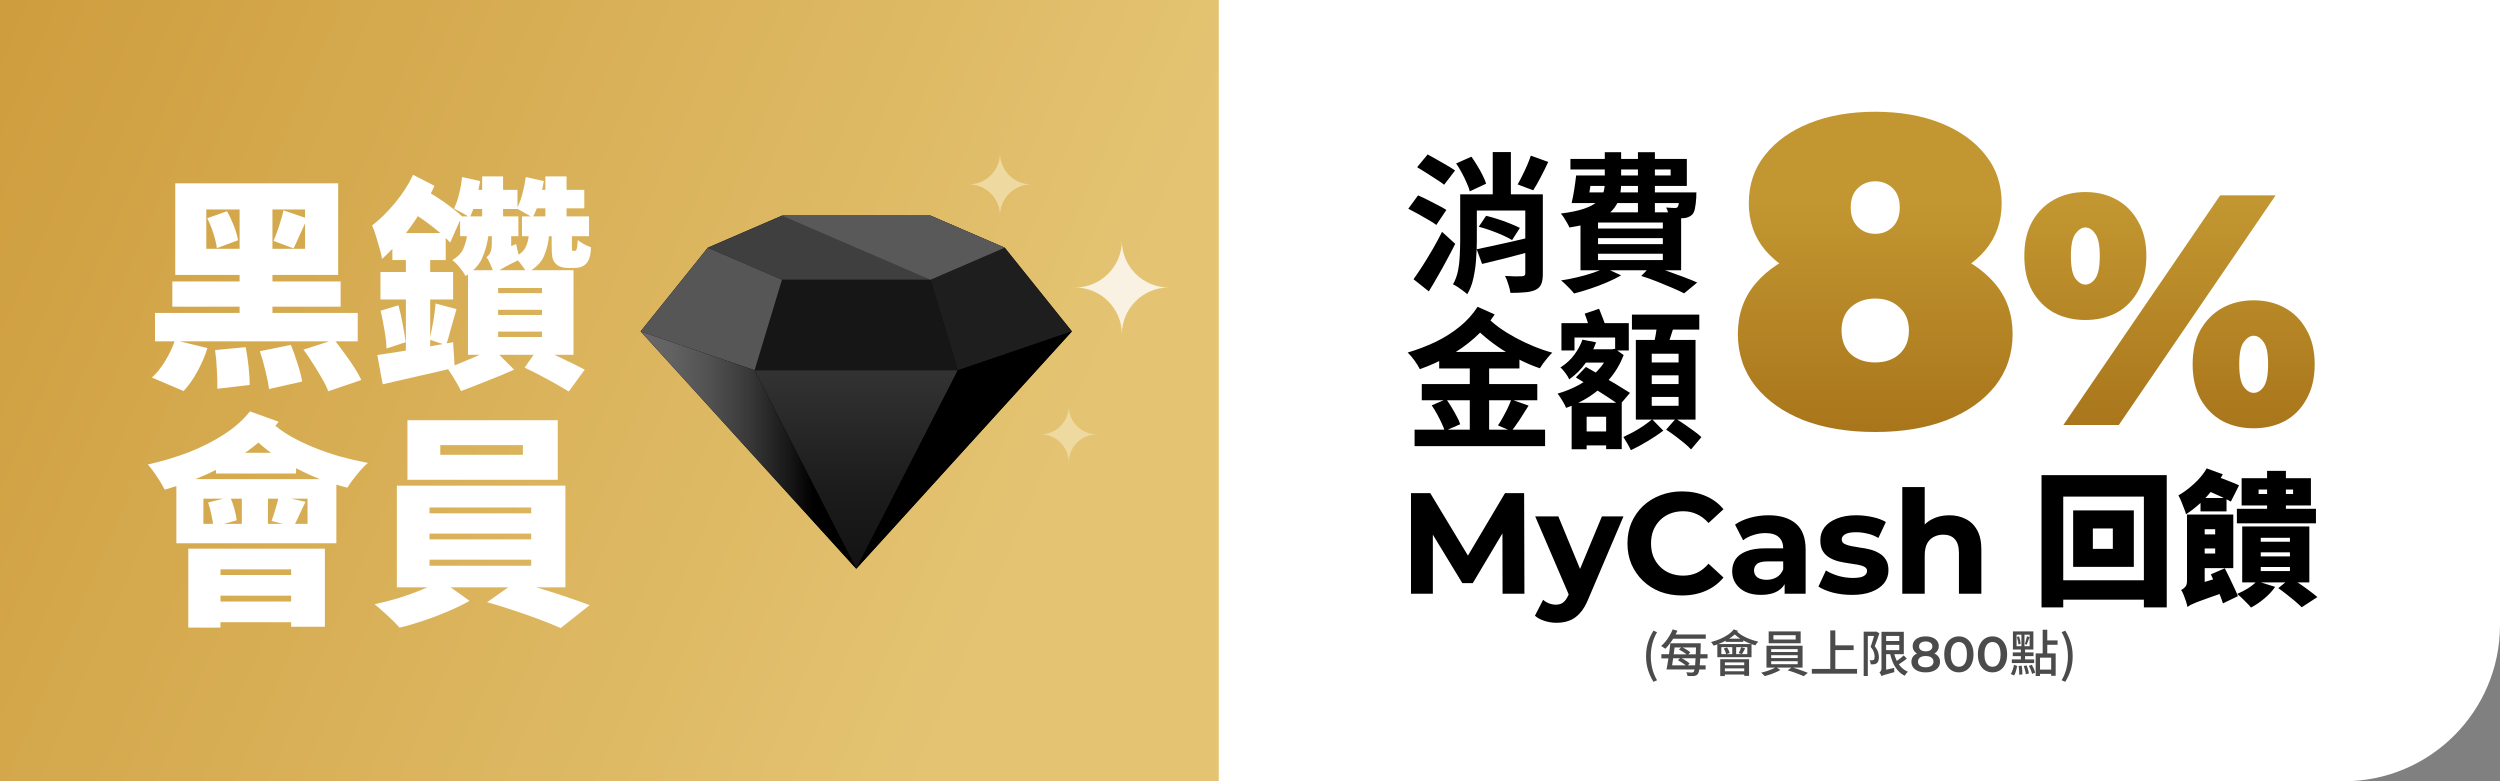 <svg width="800" height="250" viewBox="0 0 800 250" fill="none" xmlns="http://www.w3.org/2000/svg">
<rect x="0" y="0" width="800" height="250" fill="#808080" stroke="none"/>
<path d="M0 50C0 22.386 22.386 0 50 0H800V200C800 227.614 777.614 250 750 250H0V50Z" fill="white"/>
<rect width="390" height="250" fill="url(#paint0_linear_2577_3324)"/>
<path d="M66.016 67.024V79.624H97.624V67.024H66.016ZM56.08 58.672H108.208V87.976H56.08V58.672ZM66.304 69.832L72.64 67.6C73.456 69.04 74.2 70.624 74.872 72.352C75.544 74.08 75.976 75.592 76.168 76.888L69.4 79.408C69.256 78.16 68.896 76.624 68.32 74.8C67.744 72.976 67.072 71.32 66.304 69.832ZM55.144 90.064H109V98.128H55.144V90.064ZM49.6 100.144H114.472V109.216H49.6V100.144ZM76.672 62.128H87.184V104.896H76.672V62.128ZM90.712 67.312L98.344 69.904C97.528 71.68 96.736 73.408 95.968 75.088C95.248 76.768 94.576 78.232 93.952 79.48L87.544 77.104C87.928 76.192 88.312 75.184 88.696 74.08C89.128 72.928 89.512 71.752 89.848 70.552C90.232 69.352 90.52 68.272 90.712 67.312ZM68.824 112.024L78.616 111.088C79 113.008 79.312 115.12 79.552 117.424C79.792 119.728 79.912 121.648 79.912 123.184L69.544 124.408C69.592 122.824 69.544 120.856 69.4 118.504C69.304 116.2 69.112 114.04 68.824 112.024ZM83.152 112.384L93.088 110.368C93.856 112.24 94.576 114.28 95.248 116.488C95.968 118.648 96.448 120.52 96.688 122.104L86.104 124.48C85.912 122.944 85.528 121.024 84.952 118.72C84.424 116.416 83.824 114.304 83.152 112.384ZM97.12 111.88L106.984 108.712C107.992 110.008 109.048 111.424 110.152 112.96C111.304 114.496 112.36 116.008 113.32 117.496C114.28 118.984 115.048 120.352 115.624 121.6L105.04 125.2C104.608 124 103.936 122.632 103.024 121.096C102.16 119.56 101.2 117.976 100.144 116.344C99.136 114.712 98.128 113.224 97.12 111.88ZM56.008 108.856L66.376 111.376C65.608 113.872 64.552 116.344 63.208 118.792C61.864 121.288 60.376 123.4 58.744 125.128L48.592 120.808C50.08 119.512 51.496 117.76 52.84 115.552C54.184 113.344 55.24 111.112 56.008 108.856ZM147.88 56.656L153.64 57.952C153.304 60.016 152.848 62.104 152.272 64.216C151.696 66.328 151.048 68.128 150.328 69.616C149.752 69.184 148.936 68.68 147.88 68.104C146.824 67.528 145.96 67.072 145.288 66.736C145.96 65.344 146.512 63.76 146.944 61.984C147.376 60.208 147.688 58.432 147.88 56.656ZM150.544 60.76H165.592V66.88H148.672L150.544 60.76ZM154.288 56.44H160.984V73H154.288V56.44ZM147.232 69.256H165.88V75.592H147.232V69.256ZM149.536 74.8H156.376C156.04 77.584 155.368 80.128 154.36 82.432C153.4 84.688 151.6 86.656 148.96 88.336C148.576 87.52 147.952 86.608 147.088 85.6C146.272 84.544 145.48 83.752 144.712 83.224C146.488 82.216 147.688 80.968 148.312 79.48C148.936 77.992 149.344 76.432 149.536 74.8ZM168.256 56.656L174.016 57.952C173.68 60.016 173.2 62.128 172.576 64.288C171.952 66.4 171.232 68.176 170.416 69.616C169.84 69.232 169.024 68.752 167.968 68.176C166.96 67.552 166.096 67.072 165.376 66.736C166.144 65.344 166.744 63.76 167.176 61.984C167.656 60.208 168.016 58.432 168.256 56.656ZM170.92 60.76H186.976V66.664H169.192L170.92 60.76ZM174.52 56.44H181.288V72.352H174.52V56.44ZM167.032 69.256H188.488V75.592H167.032V69.256ZM169.264 74.728H175.744C175.552 77.512 174.976 79.96 174.016 82.072C173.056 84.184 171.232 85.936 168.544 87.328C168.208 86.56 167.632 85.672 166.816 84.664C166.048 83.608 165.304 82.792 164.584 82.216C166.408 81.4 167.608 80.368 168.184 79.12C168.808 77.872 169.168 76.408 169.264 74.728ZM159.4 99.136V100.792H173.44V99.136H159.4ZM159.4 106.12V107.848H173.44V106.12H159.4ZM159.4 92.152V93.808H173.44V92.152H159.4ZM149.752 86.464H183.52V113.536H149.752V86.464ZM167.896 117.64L172.36 111.232C174.904 112.336 177.544 113.56 180.28 114.904C183.064 116.2 185.344 117.328 187.12 118.288L182.008 125.272C180.904 124.6 179.56 123.808 177.976 122.896C176.392 122.032 174.712 121.12 172.936 120.16C171.208 119.248 169.528 118.408 167.896 117.64ZM176.536 73.792H183.016V78.616C183.016 78.952 183.016 79.24 183.016 79.48C183.016 79.72 183.016 79.888 183.016 79.984C183.064 80.176 183.208 80.272 183.448 80.272C183.544 80.272 183.592 80.272 183.592 80.272C183.64 80.272 183.712 80.272 183.808 80.272C183.904 80.272 183.976 80.272 184.024 80.272C184.12 80.272 184.192 80.248 184.24 80.2C184.336 80.152 184.456 79.912 184.6 79.48C184.696 79.24 184.744 78.904 184.744 78.472C184.792 77.992 184.84 77.44 184.888 76.816C185.416 77.248 186.064 77.68 186.832 78.112C187.648 78.544 188.416 78.88 189.136 79.12C189.088 79.984 188.992 80.824 188.848 81.64C188.704 82.408 188.512 82.984 188.272 83.368C187.792 84.232 187.192 84.832 186.472 85.168C186.136 85.36 185.728 85.504 185.248 85.6C184.768 85.696 184.312 85.744 183.88 85.744C183.496 85.744 183.088 85.744 182.656 85.744C182.272 85.744 181.912 85.744 181.576 85.744C180.856 85.744 180.136 85.624 179.416 85.384C178.744 85.144 178.192 84.784 177.76 84.304C177.28 83.776 176.944 83.128 176.752 82.36C176.608 81.544 176.536 80.272 176.536 78.544V73.792ZM157.672 111.448L164.512 118.288C161.872 119.488 158.992 120.688 155.872 121.888C152.752 123.136 149.968 124.216 147.52 125.128C147.04 124.072 146.368 122.848 145.504 121.456C144.688 120.064 143.896 118.84 143.128 117.784C144.616 117.256 146.224 116.632 147.952 115.912C149.728 115.192 151.48 114.448 153.208 113.68C154.936 112.864 156.424 112.12 157.672 111.448ZM125.56 74.584H142.624V83.224H125.56V74.584ZM121.744 87.04H145V95.824H121.744V87.04ZM121.816 99.424L127.504 97.696C128.032 99.568 128.488 101.608 128.872 103.816C129.304 106.024 129.616 107.92 129.808 109.504L123.688 111.52C123.64 109.84 123.424 107.896 123.04 105.688C122.656 103.432 122.248 101.344 121.816 99.424ZM120.736 113.608C123.76 113.176 127.456 112.6 131.824 111.88C136.192 111.112 140.584 110.32 145 109.504L145.504 117.64C141.568 118.6 137.56 119.536 133.48 120.448C129.4 121.36 125.728 122.2 122.464 122.968L120.736 113.608ZM139.384 97.12L146.08 98.92C145.456 100.984 144.856 103.072 144.28 105.184C143.752 107.248 143.248 109 142.768 110.44L137.512 108.712C137.752 107.608 137.992 106.384 138.232 105.04C138.52 103.696 138.76 102.328 138.952 100.936C139.144 99.544 139.288 98.272 139.384 97.12ZM129.88 77.968H137.656V116.488L129.88 118.144V77.968ZM132.184 55.936L139.024 59.464C137.728 62.344 136.168 65.248 134.344 68.176C132.568 71.056 130.624 73.768 128.512 76.312C126.448 78.808 124.36 80.992 122.248 82.864C122.152 82.096 121.912 81.04 121.528 79.696C121.144 78.304 120.736 76.912 120.304 75.52C119.872 74.128 119.464 73 119.08 72.136C121.528 70.264 123.952 67.888 126.352 65.008C128.752 62.128 130.696 59.104 132.184 55.936ZM130.6 67.312L133.984 59.752C135.712 60.616 137.44 61.6 139.168 62.704C140.944 63.808 142.576 64.936 144.064 66.088C145.552 67.192 146.8 68.224 147.808 69.184L144.064 77.608C143.056 76.504 141.808 75.328 140.32 74.08C138.832 72.832 137.248 71.608 135.568 70.408C133.888 69.208 132.232 68.176 130.6 67.312ZM158.104 87.76C157.912 86.992 157.576 86.056 157.096 84.952C156.616 83.8 156.136 82.912 155.656 82.288C156.136 82 156.544 81.52 156.88 80.848C157.216 80.176 157.384 79.144 157.384 77.752V73.72L163.576 74.008V82.576C163.576 82.576 163.288 82.744 162.712 83.08C162.184 83.416 161.56 83.848 160.84 84.376C160.12 84.904 159.472 85.48 158.896 86.104C158.368 86.68 158.104 87.232 158.104 87.76ZM158.104 87.76L157.312 82.504L159.184 80.488L165.16 78.112C165.304 78.88 165.496 79.744 165.736 80.704C166.024 81.616 166.288 82.36 166.528 82.936C164.512 83.896 162.928 84.688 161.776 85.312C160.672 85.936 159.856 86.44 159.328 86.824C158.8 87.16 158.392 87.472 158.104 87.76ZM65.08 159.584V167.648H98.416V159.584H65.08ZM56.44 153.32H107.632V173.84H56.44V153.32ZM69.112 144.896H94.744V151.52H69.112V144.896ZM77.392 155.408H85.744V170.672H77.392V155.408ZM66.592 160.808L73.648 159.008C74.176 160.208 74.632 161.504 75.016 162.896C75.4 164.288 75.64 165.488 75.736 166.496L68.248 168.584C68.2 167.528 68.008 166.28 67.672 164.84C67.384 163.352 67.024 162.008 66.592 160.808ZM89.2 158.72L97.768 160.592C97 162.128 96.304 163.592 95.68 164.984C95.056 166.376 94.48 167.552 93.952 168.512L86.896 166.712C87.328 165.56 87.76 164.24 88.192 162.752C88.672 161.216 89.008 159.872 89.2 158.72ZM60.256 175.568H103.96V200.552H93.16V182.192H70.552V200.84H60.256V175.568ZM66.088 183.992H97.552V190.616H66.088V183.992ZM66.088 192.488H97.552V199.112H66.088V192.488ZM79.984 131.648L89.2 134.96C86.512 138.368 83.224 141.464 79.336 144.248C75.496 146.984 71.296 149.408 66.736 151.52C62.176 153.584 57.496 155.312 52.696 156.704C52.36 155.984 51.88 155.12 51.256 154.112C50.632 153.104 49.96 152.096 49.24 151.088C48.52 150.08 47.872 149.264 47.296 148.64C51.808 147.632 56.152 146.336 60.328 144.752C64.504 143.12 68.296 141.2 71.704 138.992C75.112 136.784 77.872 134.336 79.984 131.648ZM87.112 135.392C88.696 136.832 90.592 138.2 92.8 139.496C95.056 140.792 97.528 141.992 100.216 143.096C102.904 144.2 105.736 145.184 108.712 146.048C111.688 146.864 114.688 147.56 117.712 148.136C116.656 149.048 115.48 150.296 114.184 151.88C112.888 153.464 111.88 154.856 111.16 156.056C108.088 155.288 105.04 154.328 102.016 153.176C99.04 151.976 96.184 150.632 93.448 149.144C90.712 147.608 88.144 145.952 85.744 144.176C83.392 142.352 81.28 140.432 79.408 138.416L87.112 135.392ZM140.896 142.448V145.544H167.32V142.448H140.896ZM130.384 134.456H178.48V153.536H130.384V134.456ZM137.44 170.744V172.616H169.984V170.744H137.44ZM137.44 179.096V181.04H169.984V179.096H137.44ZM137.44 162.392V164.264H169.984V162.392H137.44ZM127 155.408H180.928V187.952H127V155.408ZM141.112 185.72L150.256 192.272C148.336 193.376 146.08 194.48 143.488 195.584C140.944 196.688 138.304 197.696 135.568 198.608C132.88 199.52 130.312 200.264 127.864 200.84C126.904 199.736 125.632 198.464 124.048 197.024C122.512 195.584 121.12 194.36 119.872 193.352C122.416 192.824 125.032 192.152 127.72 191.336C130.408 190.472 132.928 189.56 135.28 188.6C137.68 187.592 139.624 186.632 141.112 185.72ZM155.872 192.704L165.16 186.152C167.752 186.776 170.464 187.544 173.296 188.456C176.128 189.32 178.888 190.208 181.576 191.12C184.264 192.032 186.64 192.872 188.704 193.64L179.416 200.984C177.496 200.12 175.192 199.184 172.504 198.176C169.816 197.168 167.008 196.184 164.08 195.224C161.2 194.264 158.464 193.424 155.872 192.704Z" fill="white"/>
<path fill-rule="evenodd" clip-rule="evenodd" d="M205 106.043L226.502 79.257L250.251 69H297.749L321.498 79.257L343 106.043L274 182L205 106.043Z" fill="black"/>
<path fill-rule="evenodd" clip-rule="evenodd" d="M250.252 89.516H297.75L306.518 118.487H241.484L250.252 89.516Z" fill="#161616"/>
<path fill-rule="evenodd" clip-rule="evenodd" d="M250.249 69H297.746L321.495 79.257L297.746 89.515H250.249L226.5 79.257L250.249 69Z" fill="#3F3F3F"/>
<path fill-rule="evenodd" clip-rule="evenodd" d="M241.483 118.487L205 106.043L226.502 79.258L250.251 89.515L241.483 118.487Z" fill="#565656"/>
<path fill-rule="evenodd" clip-rule="evenodd" d="M306.518 118.487L343.001 106.043L321.499 79.258L297.75 89.515L306.518 118.487Z" fill="#1E1E1E"/>
<path fill-rule="evenodd" clip-rule="evenodd" d="M241.484 118.484L274.001 181.998L306.518 118.484H241.484Z" fill="url(#paint1_linear_2577_3324)"/>
<path fill-rule="evenodd" clip-rule="evenodd" d="M241.483 118.49L274 182.004L205 106.047L241.483 118.49Z" fill="url(#paint2_linear_2577_3324)"/>
<path fill-rule="evenodd" clip-rule="evenodd" d="M306.517 118.49L274 182.004L343 106.047L306.517 118.49Z" fill="black"/>
<path fill-rule="evenodd" clip-rule="evenodd" d="M250.25 69L297.748 89.515L321.496 79.257L297.748 69H250.25Z" fill="#595959"/>
<path d="M469.948 62.188H489.676V67.372H469.948V62.188ZM467.26 62.188H472.588V77.068C472.588 78.86 472.508 80.812 472.348 82.924C472.22 85.004 471.932 87.036 471.484 89.02C471.068 90.972 470.412 92.684 469.516 94.156C469.196 93.836 468.748 93.468 468.172 93.052C467.628 92.636 467.068 92.236 466.492 91.852C465.916 91.468 465.404 91.18 464.956 90.988C465.692 89.708 466.22 88.284 466.54 86.716C466.86 85.116 467.052 83.484 467.116 81.82C467.212 80.124 467.26 78.524 467.26 77.02V62.188ZM472.54 79.756C473.948 79.468 475.532 79.132 477.292 78.748C479.084 78.364 480.972 77.948 482.956 77.5C484.972 77.052 486.972 76.588 488.956 76.108L489.532 80.572C486.908 81.276 484.252 81.98 481.564 82.684C478.908 83.356 476.476 83.948 474.268 84.46L472.54 79.756ZM473.212 72.556L475.564 69.052C476.78 69.34 478.06 69.708 479.404 70.156C480.748 70.572 482.028 71.036 483.244 71.548C484.492 72.028 485.532 72.492 486.364 72.94L483.868 76.828C483.1 76.348 482.108 75.836 480.892 75.292C479.676 74.748 478.396 74.236 477.052 73.756C475.708 73.276 474.428 72.876 473.212 72.556ZM489.868 49.804L495.436 51.82C494.668 53.484 493.852 55.132 492.988 56.764C492.156 58.364 491.372 59.74 490.636 60.892L485.644 59.02C486.124 58.188 486.62 57.244 487.132 56.188C487.676 55.132 488.188 54.044 488.668 52.924C489.148 51.804 489.548 50.764 489.868 49.804ZM465.964 52.3L470.86 50.14C471.5 51.036 472.124 51.996 472.732 53.02C473.372 54.044 473.932 55.052 474.412 56.044C474.924 57.036 475.308 57.948 475.564 58.78L470.332 61.228C470.14 60.428 469.804 59.516 469.324 58.492C468.876 57.436 468.364 56.38 467.788 55.324C467.212 54.236 466.604 53.228 465.964 52.3ZM488.092 62.188H493.708V87.628C493.708 88.972 493.548 90.044 493.228 90.844C492.908 91.676 492.284 92.316 491.356 92.764C490.46 93.18 489.356 93.436 488.044 93.532C486.732 93.66 485.164 93.724 483.34 93.724C483.244 92.956 483.02 92.044 482.668 90.988C482.348 89.932 481.996 89.036 481.612 88.3C482.732 88.364 483.836 88.412 484.924 88.444C486.012 88.444 486.732 88.428 487.084 88.396C487.756 88.364 488.092 88.076 488.092 87.532V62.188ZM477.676 48.652H483.484V65.692H477.676V48.652ZM453.484 53.5L456.844 49.42C457.772 49.9 458.78 50.46 459.868 51.1C460.956 51.708 462.012 52.316 463.036 52.924C464.092 53.532 464.956 54.076 465.628 54.556L462.124 59.116C461.484 58.604 460.652 58.028 459.628 57.388C458.636 56.716 457.596 56.044 456.508 55.372C455.42 54.668 454.412 54.044 453.484 53.5ZM450.652 66.796L453.772 62.524C454.7 62.908 455.724 63.388 456.844 63.964C457.996 64.54 459.116 65.116 460.204 65.692C461.292 66.236 462.172 66.732 462.844 67.18L459.628 71.98C458.988 71.5 458.14 70.956 457.084 70.348C456.06 69.74 454.972 69.116 453.82 68.476C452.668 67.836 451.612 67.276 450.652 66.796ZM452.332 89.356C453.196 88.14 454.156 86.716 455.212 85.084C456.268 83.42 457.34 81.66 458.428 79.804C459.516 77.916 460.524 76.044 461.452 74.188L465.676 78.028C464.844 79.692 463.948 81.404 462.988 83.164C462.06 84.924 461.1 86.652 460.108 88.348C459.148 90.044 458.188 91.676 457.228 93.244L452.332 89.356ZM505.996 56.14H534.604V54.22H502.54V50.86H539.788V59.5H505.996V56.14ZM504.364 56.14H509.404C509.212 57.644 508.988 59.196 508.732 60.796C508.476 62.396 508.22 63.788 507.964 64.972H502.924C503.212 63.756 503.484 62.348 503.74 60.748C503.996 59.116 504.204 57.58 504.364 56.14ZM505.084 61.564H539.356V64.972H504.076L505.084 61.564ZM537.484 61.564H542.86C542.86 61.564 542.844 61.756 542.812 62.14C542.812 62.492 542.812 62.812 542.812 63.1C542.716 64.604 542.572 65.804 542.38 66.7C542.22 67.564 541.932 68.22 541.516 68.668C541.164 69.02 540.732 69.292 540.22 69.484C539.74 69.676 539.244 69.788 538.732 69.82C538.252 69.852 537.596 69.868 536.764 69.868C535.964 69.868 535.1 69.852 534.172 69.82C534.14 69.308 534.028 68.732 533.836 68.092C533.644 67.42 533.42 66.86 533.164 66.412C533.772 66.444 534.3 66.476 534.748 66.508C535.228 66.54 535.596 66.556 535.852 66.556C536.076 66.556 536.268 66.54 536.428 66.508C536.588 66.476 536.732 66.38 536.86 66.22C537.02 65.996 537.148 65.58 537.244 64.972C537.34 64.364 537.42 63.42 537.484 62.14V61.564ZM513.532 48.7H518.764V58.636C518.764 60.332 518.556 61.932 518.14 63.436C517.724 64.908 516.94 66.252 515.788 67.468C514.636 68.684 512.972 69.74 510.796 70.636C508.62 71.532 505.756 72.252 502.204 72.796C502.044 72.38 501.804 71.9 501.484 71.356C501.164 70.78 500.828 70.22 500.476 69.676C500.124 69.132 499.788 68.684 499.468 68.332C502.54 67.948 505.004 67.436 506.86 66.796C508.716 66.156 510.124 65.42 511.084 64.588C512.044 63.756 512.684 62.844 513.004 61.852C513.356 60.828 513.532 59.724 513.532 58.54V48.7ZM524.14 48.7H529.564V68.092H524.14V48.7ZM511.372 76.204V78.124H532.108V76.204H511.372ZM511.372 81.196V83.212H532.108V81.196H511.372ZM511.372 71.212V73.132H532.108V71.212H511.372ZM505.756 67.948H537.964V86.476H505.756V67.948ZM525.196 88.3L528.412 85.036C530.172 85.58 531.948 86.172 533.74 86.812C535.564 87.452 537.276 88.076 538.876 88.684C540.508 89.292 541.916 89.868 543.1 90.412L538.924 93.868C537.868 93.324 536.588 92.732 535.084 92.092C533.612 91.452 532.028 90.796 530.332 90.124C528.636 89.452 526.924 88.844 525.196 88.3ZM513.628 85.756L518.764 88.108C517.452 88.876 515.932 89.628 514.204 90.364C512.476 91.1 510.7 91.772 508.876 92.38C507.084 92.988 505.356 93.5 503.692 93.916C503.404 93.532 503.004 93.068 502.492 92.524C501.98 92.012 501.468 91.5 500.956 90.988C500.444 90.476 499.964 90.06 499.516 89.74C501.244 89.484 502.972 89.148 504.7 88.732C506.46 88.316 508.108 87.852 509.644 87.34C511.18 86.828 512.508 86.3 513.628 85.756ZM460.54 112.62H486.22V117.9H460.54V112.62ZM454.972 122.892H491.932V128.076H454.972V122.892ZM452.668 137.484H494.428V142.764H452.668V137.484ZM470.332 115.116H476.524V139.98H470.332V115.116ZM458.14 129.708L462.796 127.74C463.404 128.572 463.996 129.468 464.572 130.428C465.148 131.388 465.676 132.332 466.156 133.26C466.668 134.156 467.036 134.988 467.26 135.756L462.316 137.916C462.092 137.18 461.756 136.332 461.308 135.372C460.86 134.412 460.364 133.436 459.82 132.444C459.276 131.452 458.716 130.54 458.14 129.708ZM483.628 127.836L489.148 129.804C488.22 131.308 487.276 132.796 486.316 134.268C485.356 135.708 484.476 136.94 483.676 137.964L479.356 136.14C479.868 135.372 480.38 134.524 480.892 133.596C481.436 132.636 481.948 131.66 482.428 130.668C482.908 129.644 483.308 128.7 483.628 127.836ZM475.612 101.244C476.732 102.428 478.076 103.596 479.644 104.748C481.244 105.9 482.988 106.988 484.876 108.012C486.764 109.036 488.716 109.964 490.732 110.796C492.748 111.628 494.748 112.316 496.732 112.86C496.316 113.244 495.852 113.74 495.34 114.348C494.828 114.956 494.332 115.58 493.852 116.22C493.404 116.828 493.036 117.372 492.748 117.852C490.764 117.18 488.764 116.348 486.748 115.356C484.732 114.332 482.748 113.196 480.796 111.948C478.876 110.7 477.068 109.372 475.372 107.964C473.676 106.556 472.172 105.1 470.86 103.596L475.612 101.244ZM472.828 98.172L478.3 100.62C476.476 103.436 474.316 105.948 471.82 108.156C469.324 110.364 466.588 112.3 463.612 113.964C460.668 115.596 457.58 116.988 454.348 118.14C453.932 117.308 453.372 116.396 452.668 115.404C451.964 114.412 451.228 113.548 450.46 112.812C453.5 111.916 456.444 110.796 459.292 109.452C462.14 108.076 464.732 106.444 467.068 104.556C469.404 102.668 471.324 100.54 472.828 98.172ZM499.66 103.404H521.212V112.14H516.844V108.012H503.836V112.14H499.66V103.404ZM502.924 128.892H518.956V143.724H513.964V133.356H507.724V143.772H502.924V128.892ZM504.508 138.06H517.372V142.524H504.508V138.06ZM506.38 108.684L510.748 109.548C509.916 111.852 508.828 114.012 507.484 116.028C506.14 118.012 504.364 119.804 502.156 121.404C501.9 120.796 501.484 120.108 500.908 119.34C500.332 118.54 499.804 117.964 499.324 117.612C501.212 116.396 502.716 115.004 503.836 113.436C504.988 111.868 505.836 110.284 506.38 108.684ZM507.964 111.756H516.22V116.028H506.188L507.964 111.756ZM515.02 111.756H515.98L516.748 111.612L519.58 113.628C518.428 116.572 516.892 119.148 514.972 121.356C513.084 123.532 510.956 125.388 508.588 126.924C506.22 128.428 503.74 129.628 501.148 130.524C500.988 130.108 500.748 129.612 500.428 129.036C500.108 128.428 499.756 127.852 499.372 127.308C499.02 126.732 498.7 126.284 498.412 125.964C500.876 125.26 503.212 124.3 505.42 123.084C507.628 121.836 509.564 120.348 511.228 118.62C512.924 116.86 514.188 114.86 515.02 112.62V111.756ZM507.1 100.38L511.708 98.796C512.092 99.756 512.508 100.812 512.956 101.964C513.404 103.084 513.74 104.06 513.964 104.892L509.116 106.716C508.924 105.884 508.636 104.876 508.252 103.692C507.868 102.476 507.484 101.372 507.1 100.38ZM522.22 100.668H543.772V105.468H522.22V100.668ZM528.556 120.108V122.892H537.148V120.108H528.556ZM528.556 127.02V129.852H537.148V127.02H528.556ZM528.556 113.196V115.98H537.148V113.196H528.556ZM523.468 108.78H542.572V134.268H523.468V108.78ZM530.332 103.308L535.756 104.124C535.34 105.5 534.908 106.844 534.46 108.156C534.044 109.436 533.676 110.54 533.356 111.468L529.18 110.508C529.404 109.452 529.628 108.268 529.852 106.956C530.076 105.612 530.236 104.396 530.332 103.308ZM528.7 134.172L532.252 137.82C530.78 138.94 529.1 140.06 527.212 141.18C525.324 142.332 523.548 143.292 521.884 144.06C521.596 143.452 521.212 142.732 520.732 141.9C520.284 141.1 519.868 140.412 519.484 139.836C520.508 139.356 521.596 138.812 522.748 138.204C523.9 137.564 524.988 136.892 526.012 136.188C527.068 135.452 527.964 134.78 528.7 134.172ZM533.164 137.484L536.236 133.98C537.1 134.492 538.044 135.1 539.068 135.804C540.092 136.508 541.084 137.212 542.044 137.916C543.036 138.62 543.836 139.276 544.444 139.884L541.132 143.82C540.588 143.212 539.852 142.524 538.924 141.756C538.028 141.02 537.068 140.268 536.044 139.5C535.02 138.732 534.06 138.06 533.164 137.484ZM504.268 120.78L507.484 117.42C508.572 118.028 509.756 118.7 511.036 119.436C512.316 120.14 513.596 120.876 514.876 121.644C516.188 122.38 517.42 123.116 518.572 123.852C519.756 124.556 520.764 125.18 521.596 125.724L518.236 129.66C517.212 128.892 515.884 127.98 514.252 126.924C512.652 125.868 510.956 124.812 509.164 123.756C507.404 122.668 505.772 121.676 504.268 120.78Z" fill="black"/>
<path d="M600.077 138.24C591.397 138.24 583.743 136.98 577.117 134.46C570.583 131.847 565.45 128.207 561.717 123.54C557.983 118.78 556.117 113.227 556.117 106.88C556.117 100.533 558.03 95.12 561.857 90.64C565.683 86.16 570.91 82.753 577.537 80.42C584.163 78.087 591.677 76.92 600.077 76.92C608.477 76.92 615.99 78.087 622.617 80.42C629.243 82.753 634.47 86.16 638.297 90.64C642.123 95.12 644.037 100.533 644.037 106.88C644.037 113.227 642.17 118.78 638.437 123.54C634.703 128.207 629.523 131.847 622.897 134.46C616.363 136.98 608.757 138.24 600.077 138.24ZM600.077 115.98C603.25 115.98 605.817 115.093 607.777 113.32C609.83 111.453 610.857 108.933 610.857 105.76C610.857 102.587 609.83 100.113 607.777 98.34C605.817 96.473 603.25 95.54 600.077 95.54C596.903 95.54 594.29 96.473 592.237 98.34C590.277 100.113 589.297 102.587 589.297 105.76C589.297 108.933 590.277 111.453 592.237 113.32C594.29 115.093 596.903 115.98 600.077 115.98ZM600.077 92.88C592.423 92.88 585.517 91.807 579.357 89.66C573.29 87.42 568.483 84.247 564.937 80.14C561.39 75.94 559.617 70.9 559.617 65.02C559.617 59.047 561.343 53.913 564.797 49.62C568.25 45.233 573.01 41.827 579.077 39.4C585.143 36.973 592.143 35.76 600.077 35.76C608.01 35.76 615.01 36.973 621.077 39.4C627.143 41.827 631.903 45.233 635.357 49.62C638.81 53.913 640.537 59.047 640.537 65.02C640.537 70.9 638.763 75.94 635.217 80.14C631.67 84.247 626.863 87.42 620.797 89.66C614.73 91.807 607.823 92.88 600.077 92.88ZM600.077 74.82C602.317 74.82 604.183 74.073 605.677 72.58C607.17 71.087 607.917 69.033 607.917 66.42C607.917 63.713 607.17 61.66 605.677 60.26C604.183 58.767 602.317 58.02 600.077 58.02C597.837 58.02 595.97 58.767 594.477 60.26C592.983 61.66 592.237 63.713 592.237 66.42C592.237 69.033 592.983 71.087 594.477 72.58C595.97 74.073 597.837 74.82 600.077 74.82ZM660.274 136L710.464 62.5H728.209L678.019 136H660.274ZM667.309 102.4C663.599 102.4 660.274 101.63 657.334 100.09C654.394 98.48 652.049 96.135 650.299 93.055C648.619 89.975 647.779 86.265 647.779 81.925C647.779 77.585 648.619 73.91 650.299 70.9C652.049 67.82 654.394 65.475 657.334 63.865C660.274 62.255 663.599 61.45 667.309 61.45C671.019 61.45 674.344 62.255 677.284 63.865C680.224 65.475 682.534 67.82 684.214 70.9C685.964 73.91 686.839 77.585 686.839 81.925C686.839 86.265 685.964 89.975 684.214 93.055C682.534 96.135 680.224 98.48 677.284 100.09C674.344 101.63 671.019 102.4 667.309 102.4ZM667.309 91.06C668.499 91.06 669.549 90.43 670.459 89.17C671.439 87.84 671.929 85.425 671.929 81.925C671.929 78.425 671.439 76.045 670.459 74.785C669.549 73.455 668.499 72.79 667.309 72.79C666.189 72.79 665.139 73.455 664.159 74.785C663.179 76.045 662.689 78.425 662.689 81.925C662.689 85.425 663.179 87.84 664.159 89.17C665.139 90.43 666.189 91.06 667.309 91.06ZM721.174 137.05C717.464 137.05 714.139 136.28 711.199 134.74C708.259 133.13 705.914 130.785 704.164 127.705C702.484 124.625 701.644 120.915 701.644 116.575C701.644 112.235 702.484 108.56 704.164 105.55C705.914 102.47 708.259 100.125 711.199 98.515C714.139 96.905 717.464 96.1 721.174 96.1C724.884 96.1 728.209 96.905 731.149 98.515C734.089 100.125 736.399 102.47 738.079 105.55C739.829 108.56 740.704 112.235 740.704 116.575C740.704 120.915 739.829 124.625 738.079 127.705C736.399 130.785 734.089 133.13 731.149 134.74C728.209 136.28 724.884 137.05 721.174 137.05ZM721.174 125.71C722.364 125.71 723.414 125.08 724.324 123.82C725.304 122.49 725.794 120.075 725.794 116.575C725.794 113.075 725.304 110.695 724.324 109.435C723.414 108.105 722.364 107.44 721.174 107.44C720.054 107.44 719.004 108.105 718.024 109.435C717.044 110.695 716.554 113.075 716.554 116.575C716.554 120.075 717.044 122.49 718.024 123.82C719.004 125.08 720.054 125.71 721.174 125.71Z" fill="url(#paint3_linear_2577_3324)"/>
<path d="M451.518 190V157.8H457.682L471.39 180.524H468.124L481.602 157.8H487.72L487.812 190H480.82L480.774 168.518H482.062L471.298 186.596H467.94L456.946 168.518H458.51V190H451.518ZM498.074 199.292C496.786 199.292 495.513 199.093 494.256 198.694C492.999 198.295 491.971 197.743 491.174 197.038L493.796 191.932C494.348 192.423 494.977 192.806 495.682 193.082C496.418 193.358 497.139 193.496 497.844 193.496C498.856 193.496 499.653 193.251 500.236 192.76C500.849 192.3 501.401 191.518 501.892 190.414L503.18 187.378L503.732 186.596L512.61 165.252H519.51L508.332 191.518C507.535 193.511 506.615 195.075 505.572 196.21C504.56 197.345 503.425 198.142 502.168 198.602C500.941 199.062 499.577 199.292 498.074 199.292ZM502.306 190.966L491.266 165.252H498.672L507.228 185.952L502.306 190.966ZM538.219 190.552C535.735 190.552 533.42 190.153 531.273 189.356C529.157 188.528 527.317 187.363 525.753 185.86C524.189 184.357 522.963 182.594 522.073 180.57C521.215 178.546 520.785 176.323 520.785 173.9C520.785 171.477 521.215 169.254 522.073 167.23C522.963 165.206 524.189 163.443 525.753 161.94C527.348 160.437 529.203 159.287 531.319 158.49C533.435 157.662 535.751 157.248 538.265 157.248C541.056 157.248 543.571 157.739 545.809 158.72C548.079 159.671 549.98 161.081 551.513 162.952L546.729 167.368C545.625 166.111 544.399 165.175 543.049 164.562C541.7 163.918 540.228 163.596 538.633 163.596C537.131 163.596 535.751 163.841 534.493 164.332C533.236 164.823 532.147 165.528 531.227 166.448C530.307 167.368 529.587 168.457 529.065 169.714C528.575 170.971 528.329 172.367 528.329 173.9C528.329 175.433 528.575 176.829 529.065 178.086C529.587 179.343 530.307 180.432 531.227 181.352C532.147 182.272 533.236 182.977 534.493 183.468C535.751 183.959 537.131 184.204 538.633 184.204C540.228 184.204 541.7 183.897 543.049 183.284C544.399 182.64 545.625 181.674 546.729 180.386L551.513 184.802C549.98 186.673 548.079 188.099 545.809 189.08C543.571 190.061 541.041 190.552 538.219 190.552ZM571.085 190V185.17L570.625 184.112V175.464C570.625 173.931 570.15 172.735 569.199 171.876C568.279 171.017 566.853 170.588 564.921 170.588C563.602 170.588 562.299 170.803 561.011 171.232C559.754 171.631 558.68 172.183 557.791 172.888L555.215 167.874C556.564 166.923 558.19 166.187 560.091 165.666C561.992 165.145 563.924 164.884 565.887 164.884C569.659 164.884 572.588 165.773 574.673 167.552C576.758 169.331 577.801 172.106 577.801 175.878V190H571.085ZM563.541 190.368C561.609 190.368 559.953 190.046 558.573 189.402C557.193 188.727 556.135 187.823 555.399 186.688C554.663 185.553 554.295 184.281 554.295 182.87C554.295 181.398 554.648 180.11 555.353 179.006C556.089 177.902 557.239 177.043 558.803 176.43C560.367 175.786 562.406 175.464 564.921 175.464H571.499V179.65H565.703C564.016 179.65 562.851 179.926 562.207 180.478C561.594 181.03 561.287 181.72 561.287 182.548C561.287 183.468 561.64 184.204 562.345 184.756C563.081 185.277 564.078 185.538 565.335 185.538C566.531 185.538 567.604 185.262 568.555 184.71C569.506 184.127 570.196 183.284 570.625 182.18L571.729 185.492C571.208 187.087 570.257 188.298 568.877 189.126C567.497 189.954 565.718 190.368 563.541 190.368ZM592.621 190.368C590.505 190.368 588.466 190.123 586.503 189.632C584.571 189.111 583.038 188.467 581.903 187.7L584.295 182.548C585.43 183.253 586.764 183.836 588.297 184.296C589.861 184.725 591.395 184.94 592.897 184.94C594.553 184.94 595.719 184.741 596.393 184.342C597.099 183.943 597.451 183.391 597.451 182.686C597.451 182.103 597.175 181.674 596.623 181.398C596.102 181.091 595.397 180.861 594.507 180.708C593.618 180.555 592.637 180.401 591.563 180.248C590.521 180.095 589.463 179.895 588.389 179.65C587.316 179.374 586.335 178.975 585.445 178.454C584.556 177.933 583.835 177.227 583.283 176.338C582.762 175.449 582.501 174.299 582.501 172.888C582.501 171.324 582.946 169.944 583.835 168.748C584.755 167.552 586.074 166.617 587.791 165.942C589.509 165.237 591.563 164.884 593.955 164.884C595.642 164.884 597.359 165.068 599.107 165.436C600.855 165.804 602.312 166.341 603.477 167.046L601.085 172.152C599.889 171.447 598.678 170.971 597.451 170.726C596.255 170.45 595.09 170.312 593.955 170.312C592.361 170.312 591.195 170.527 590.459 170.956C589.723 171.385 589.355 171.937 589.355 172.612C589.355 173.225 589.616 173.685 590.137 173.992C590.689 174.299 591.41 174.544 592.299 174.728C593.189 174.912 594.155 175.081 595.197 175.234C596.271 175.357 597.344 175.556 598.417 175.832C599.491 176.108 600.457 176.507 601.315 177.028C602.205 177.519 602.925 178.209 603.477 179.098C604.029 179.957 604.305 181.091 604.305 182.502C604.305 184.035 603.845 185.4 602.925 186.596C602.005 187.761 600.671 188.681 598.923 189.356C597.206 190.031 595.105 190.368 592.621 190.368ZM623.775 164.884C625.738 164.884 627.486 165.283 629.019 166.08C630.583 166.847 631.81 168.043 632.699 169.668C633.588 171.263 634.033 173.317 634.033 175.832V190H626.857V176.936C626.857 174.943 626.412 173.471 625.523 172.52C624.664 171.569 623.438 171.094 621.843 171.094C620.708 171.094 619.681 171.339 618.761 171.83C617.872 172.29 617.166 173.011 616.645 173.992C616.154 174.973 615.909 176.231 615.909 177.764V190H608.733V155.868H615.909V172.106L614.299 170.036C615.188 168.38 616.461 167.107 618.117 166.218C619.773 165.329 621.659 164.884 623.775 164.884ZM669.712 169.116V175.648H676.106V169.116H669.712ZM663.41 163.32H682.822V181.398H663.41V163.32ZM653.29 152.05H693.356V194.37H686.042V158.904H660.236V194.37H653.29V152.05ZM657.246 185.676H690.182V191.886H657.246V185.676ZM715.804 162.814H741.104V167.46H715.804V162.814ZM722.75 156.65V158.076H733.79V156.65H722.75ZM717.322 153.016H739.494V161.756H717.322V153.016ZM725.464 150.67H731.49V165.574H725.464V150.67ZM723.44 176.752V178.04H732.778V176.752H723.44ZM723.44 181.444V182.732H732.778V181.444H723.44ZM723.44 172.106V173.348H732.778V172.106H723.44ZM717.506 168.472H738.988V186.366H717.506V168.472ZM729.052 188.206L733.054 184.94C734.066 185.584 735.108 186.274 736.182 187.01C737.255 187.746 738.252 188.467 739.172 189.172C740.122 189.877 740.92 190.506 741.564 191.058L736.55 194.324C735.998 193.772 735.292 193.128 734.434 192.392C733.606 191.687 732.716 190.966 731.766 190.23C730.846 189.494 729.941 188.819 729.052 188.206ZM722.152 185.952L728.04 187.792C727.15 189.111 726 190.353 724.59 191.518C723.179 192.714 721.753 193.68 720.312 194.416C720.005 194.017 719.576 193.542 719.024 192.99C718.502 192.438 717.95 191.886 717.368 191.334C716.816 190.813 716.325 190.383 715.896 190.046C717.153 189.525 718.334 188.911 719.438 188.206C720.572 187.501 721.477 186.749 722.152 185.952ZM703.522 171.002H711.848V175.51H703.522V171.002ZM704.12 164.654H714.654V181.812H704.028V177.12H708.858V169.346H704.12V164.654ZM706.006 156.834L708.536 152.142C709.333 152.418 710.222 152.755 711.204 153.154C712.216 153.522 713.197 153.905 714.148 154.304C715.098 154.672 715.88 155.009 716.494 155.316L713.872 160.514C713.289 160.177 712.538 159.793 711.618 159.364C710.698 158.904 709.732 158.459 708.72 158.03C707.738 157.57 706.834 157.171 706.006 156.834ZM706.144 149.888L711.296 151.774C710.406 153.399 709.333 155.009 708.076 156.604C706.849 158.199 705.5 159.686 704.028 161.066C702.556 162.415 701.053 163.581 699.52 164.562C699.428 164.133 699.228 163.535 698.922 162.768C698.646 162.001 698.339 161.219 698.002 160.422C697.664 159.625 697.358 158.996 697.082 158.536C698.799 157.555 700.486 156.297 702.142 154.764C703.828 153.231 705.162 151.605 706.144 149.888ZM707.478 183.79L711.94 181.858C712.43 182.778 712.936 183.79 713.458 184.894C714.01 185.998 714.516 187.071 714.976 188.114C715.466 189.126 715.85 190.015 716.126 190.782L711.342 193.082C711.096 192.285 710.759 191.349 710.33 190.276C709.9 189.203 709.425 188.099 708.904 186.964C708.413 185.829 707.938 184.771 707.478 183.79ZM699.98 194.232C699.888 193.711 699.734 193.113 699.52 192.438C699.305 191.763 699.06 191.089 698.784 190.414C698.538 189.77 698.262 189.233 697.956 188.804C698.446 188.589 698.876 188.267 699.244 187.838C699.642 187.409 699.842 186.765 699.842 185.906V164.654H705.5V190.184C705.5 190.184 705.224 190.307 704.672 190.552C704.12 190.797 703.476 191.119 702.74 191.518C702.004 191.917 701.36 192.346 700.808 192.806C700.256 193.297 699.98 193.772 699.98 194.232ZM699.98 194.232L699.29 189.218L701.36 187.47L711.71 184.342C711.771 185.109 711.894 185.967 712.078 186.918C712.292 187.869 712.476 188.651 712.63 189.264C710.207 190.092 708.229 190.782 706.696 191.334C705.162 191.886 703.951 192.331 703.062 192.668C702.172 193.036 701.498 193.327 701.038 193.542C700.608 193.787 700.256 194.017 699.98 194.232ZM704.166 159.364H712.492V163.642H704.166V159.364Z" fill="black"/>
<path d="M529.105 218.184C528.358 216.968 527.777 215.699 527.361 214.376C526.945 213.043 526.737 211.581 526.737 209.992C526.737 208.413 526.945 206.957 527.361 205.624C527.777 204.291 528.358 203.016 529.105 201.8L530.257 202.312C529.574 203.464 529.067 204.701 528.737 206.024C528.417 207.336 528.257 208.659 528.257 209.992C528.257 211.336 528.417 212.664 528.737 213.976C529.067 215.288 529.574 216.52 530.257 217.672L529.105 218.184ZM535.24 205.848H543.352V207.192H535.24V205.848ZM534.104 212.904H545.8V214.232H534.104V212.904ZM534.664 203.032H545.848V204.392H534.664V203.032ZM542.76 205.848H544.248C544.248 205.848 544.248 205.896 544.248 205.992C544.248 206.077 544.242 206.173 544.232 206.28C544.232 206.387 544.232 206.477 544.232 206.552C544.189 208.131 544.141 209.464 544.088 210.552C544.034 211.64 543.97 212.531 543.896 213.224C543.832 213.917 543.752 214.456 543.656 214.84C543.56 215.213 543.448 215.485 543.32 215.656C543.149 215.88 542.968 216.035 542.776 216.12C542.584 216.216 542.36 216.28 542.104 216.312C541.858 216.344 541.544 216.355 541.16 216.344C540.776 216.344 540.386 216.333 539.992 216.312C539.981 216.152 539.944 215.955 539.88 215.72C539.816 215.496 539.73 215.299 539.624 215.128C540.018 215.16 540.37 215.181 540.68 215.192C541 215.203 541.24 215.208 541.4 215.208C541.549 215.208 541.666 215.192 541.752 215.16C541.837 215.128 541.917 215.064 541.992 214.968C542.088 214.84 542.173 214.595 542.248 214.232C542.322 213.869 542.392 213.347 542.456 212.664C542.52 211.981 542.573 211.107 542.616 210.04C542.669 208.973 542.717 207.683 542.76 206.168V205.848ZM534.504 205.848H536.024C535.949 206.531 535.864 207.251 535.768 208.008C535.672 208.765 535.57 209.523 535.464 210.28C535.357 211.037 535.25 211.757 535.144 212.44C535.037 213.112 534.936 213.709 534.84 214.232H533.288C533.405 213.688 533.517 213.075 533.624 212.392C533.741 211.709 533.853 210.989 533.96 210.232C534.077 209.475 534.178 208.723 534.264 207.976C534.36 207.219 534.44 206.509 534.504 205.848ZM535.272 201.4L536.776 201.832C536.445 202.568 536.072 203.288 535.656 203.992C535.24 204.696 534.797 205.357 534.328 205.976C533.858 206.595 533.389 207.139 532.92 207.608C532.813 207.533 532.68 207.443 532.52 207.336C532.36 207.219 532.189 207.107 532.008 207C531.837 206.883 531.688 206.792 531.56 206.728C532.061 206.301 532.541 205.805 533 205.24C533.458 204.664 533.88 204.051 534.264 203.4C534.658 202.739 534.994 202.072 535.272 201.4ZM537.256 207.864L538.104 207.048C538.434 207.187 538.776 207.352 539.128 207.544C539.49 207.736 539.826 207.939 540.136 208.152C540.445 208.355 540.696 208.552 540.888 208.744L540.008 209.656C539.816 209.464 539.565 209.261 539.256 209.048C538.957 208.824 538.632 208.611 538.28 208.408C537.938 208.205 537.597 208.024 537.256 207.864ZM536.936 211.288L537.784 210.472C538.125 210.621 538.477 210.803 538.84 211.016C539.213 211.229 539.56 211.448 539.88 211.672C540.2 211.896 540.466 212.109 540.68 212.312L539.8 213.256C539.597 213.043 539.336 212.819 539.016 212.584C538.706 212.349 538.37 212.12 538.008 211.896C537.645 211.661 537.288 211.459 536.936 211.288ZM531.64 209.336H534.808V209.384H543.4V209.336H546.424V210.696H543.4V210.648H534.808V210.696H531.64V209.336ZM550.824 207.08V209.32H559.144V207.08H550.824ZM549.544 206.104H560.488V210.296H549.544V206.104ZM552.216 204.376H557.848V205.4H552.216V204.376ZM554.328 206.44H555.576V209.8H554.328V206.44ZM551.624 207.512L552.68 207.176C552.861 207.453 553.026 207.757 553.176 208.088C553.336 208.419 553.442 208.707 553.496 208.952L552.376 209.336C552.322 209.08 552.226 208.781 552.088 208.44C551.949 208.099 551.794 207.789 551.624 207.512ZM557.176 207.112L558.456 207.464C558.274 207.805 558.093 208.147 557.912 208.488C557.741 208.819 557.581 209.101 557.432 209.336L556.392 209C556.52 208.744 556.664 208.435 556.824 208.072C556.984 207.709 557.101 207.389 557.176 207.112ZM550.472 210.952H559.704V216.28H558.152V211.976H551.96V216.344H550.472V210.952ZM551.336 212.872H558.792V213.896H551.336V212.872ZM551.336 214.808H558.808V215.848H551.336V214.808ZM554.808 201.4L556.152 201.88C555.576 202.627 554.872 203.299 554.04 203.896C553.208 204.493 552.306 205.021 551.336 205.48C550.365 205.928 549.373 206.307 548.36 206.616C548.306 206.52 548.232 206.397 548.136 206.248C548.04 206.099 547.938 205.949 547.832 205.8C547.725 205.651 547.624 205.533 547.528 205.448C548.509 205.192 549.464 204.872 550.392 204.488C551.32 204.093 552.162 203.64 552.92 203.128C553.688 202.605 554.317 202.029 554.808 201.4ZM555.752 202.024C556.114 202.387 556.552 202.739 557.064 203.08C557.586 203.411 558.152 203.72 558.76 204.008C559.378 204.296 560.018 204.552 560.68 204.776C561.352 205 562.013 205.187 562.664 205.336C562.504 205.464 562.328 205.645 562.136 205.88C561.954 206.115 561.81 206.323 561.704 206.504C561.053 206.323 560.392 206.099 559.72 205.832C559.048 205.555 558.397 205.245 557.768 204.904C557.149 204.552 556.568 204.173 556.024 203.768C555.49 203.363 555.016 202.941 554.6 202.504L555.752 202.024ZM567.496 203.256V204.648H574.616V203.256H567.496ZM565.976 202.056H576.216V205.848H565.976V202.056ZM566.776 209.656V210.584H575.256V209.656H566.776ZM566.776 211.592V212.552H575.256V211.592H566.776ZM566.776 207.72V208.632H575.256V207.72H566.776ZM565.272 206.632H576.824V213.624H565.272V206.632ZM568.344 213.464L569.72 214.392C569.293 214.648 568.792 214.899 568.216 215.144C567.65 215.4 567.064 215.629 566.456 215.832C565.848 216.045 565.266 216.221 564.712 216.36C564.584 216.2 564.408 216.013 564.184 215.8C563.96 215.587 563.757 215.405 563.576 215.256C564.141 215.128 564.728 214.968 565.336 214.776C565.944 214.573 566.514 214.36 567.048 214.136C567.581 213.901 568.013 213.677 568.344 213.464ZM572.072 214.504L573.4 213.528C573.965 213.677 574.557 213.859 575.176 214.072C575.805 214.285 576.408 214.499 576.984 214.712C577.57 214.925 578.077 215.123 578.504 215.304L577.176 216.376C576.77 216.184 576.274 215.976 575.688 215.752C575.112 215.528 574.504 215.304 573.864 215.08C573.234 214.856 572.637 214.664 572.072 214.504ZM586.552 206.504H593.16V208.024H586.552V206.504ZM579.784 214.056H594.264V215.576H579.784V214.056ZM585.688 201.72H587.304V214.872H585.688V201.72ZM596.376 202.136H600.232V203.496H597.704V216.312H596.376V202.136ZM599.96 202.136H600.2L600.424 202.088L601.416 202.648C601.192 203.309 600.946 204.013 600.68 204.76C600.424 205.507 600.168 206.195 599.912 206.824C600.456 207.485 600.813 208.104 600.984 208.68C601.154 209.245 601.24 209.773 601.24 210.264C601.24 210.733 601.186 211.139 601.08 211.48C600.973 211.811 600.797 212.067 600.552 212.248C600.445 212.333 600.317 212.403 600.168 212.456C600.018 212.499 599.858 212.536 599.688 212.568C599.538 212.579 599.368 212.589 599.176 212.6C598.994 212.6 598.813 212.595 598.632 212.584C598.632 212.413 598.6 212.2 598.536 211.944C598.472 211.688 598.386 211.464 598.28 211.272C598.44 211.283 598.589 211.293 598.728 211.304C598.877 211.304 599.005 211.299 599.112 211.288C599.304 211.277 599.458 211.235 599.576 211.16C599.693 211.075 599.773 210.941 599.816 210.76C599.858 210.568 599.88 210.349 599.88 210.104C599.88 209.688 599.794 209.219 599.624 208.696C599.464 208.163 599.122 207.592 598.6 206.984C598.728 206.632 598.856 206.253 598.984 205.848C599.122 205.443 599.25 205.037 599.368 204.632C599.485 204.227 599.592 203.843 599.688 203.48C599.794 203.117 599.885 202.808 599.96 202.552V202.136ZM602.808 202.168H609.224V209.352H602.808V208.04H607.768V203.496H602.808V202.168ZM602.92 205.112H608.568V206.36H602.92V205.112ZM605.96 208.584C606.184 209.555 606.493 210.461 606.888 211.304C607.293 212.136 607.794 212.867 608.392 213.496C609 214.115 609.714 214.6 610.536 214.952C610.418 215.048 610.296 215.171 610.168 215.32C610.04 215.48 609.917 215.64 609.8 215.8C609.682 215.96 609.586 216.109 609.512 216.248C608.637 215.811 607.89 215.229 607.272 214.504C606.653 213.779 606.136 212.936 605.72 211.976C605.314 211.005 604.984 209.949 604.728 208.808L605.96 208.584ZM609.192 209.72L610.184 210.776C609.874 211.021 609.544 211.272 609.192 211.528C608.85 211.773 608.504 212.008 608.152 212.232C607.81 212.456 607.496 212.653 607.208 212.824L606.392 211.864C606.68 211.683 606.994 211.475 607.336 211.24C607.677 210.995 608.013 210.739 608.344 210.472C608.674 210.205 608.957 209.955 609.192 209.72ZM602.072 216.36L601.96 215.048L602.616 214.52L606.136 213.72C606.125 213.933 606.125 214.173 606.136 214.44C606.146 214.707 606.168 214.92 606.2 215.08C605.389 215.304 604.733 215.485 604.232 215.624C603.73 215.763 603.336 215.875 603.048 215.96C602.77 216.045 602.562 216.12 602.424 216.184C602.285 216.248 602.168 216.307 602.072 216.36ZM602.072 216.36C602.04 216.253 601.986 216.12 601.912 215.96C601.837 215.811 601.757 215.661 601.672 215.512C601.586 215.363 601.501 215.24 601.416 215.144C601.565 215.069 601.709 214.936 601.848 214.744C601.997 214.541 602.072 214.259 602.072 213.896V202.168H603.56V214.952C603.56 214.952 603.506 214.984 603.4 215.048C603.304 215.112 603.181 215.192 603.032 215.288C602.893 215.395 602.749 215.507 602.6 215.624C602.45 215.752 602.322 215.88 602.216 216.008C602.12 216.136 602.072 216.253 602.072 216.36ZM616.216 215.16C615.288 215.16 614.482 215.021 613.8 214.744C613.117 214.467 612.589 214.077 612.216 213.576C611.842 213.064 611.656 212.467 611.656 211.784C611.656 211.101 611.837 210.525 612.2 210.056C612.562 209.587 613.085 209.229 613.768 208.984C614.45 208.739 615.266 208.616 616.216 208.616C617.165 208.616 617.981 208.739 618.664 208.984C619.357 209.229 619.885 209.592 620.248 210.072C620.621 210.541 620.808 211.112 620.808 211.784C620.808 212.467 620.616 213.064 620.232 213.576C619.858 214.077 619.325 214.467 618.632 214.744C617.949 215.021 617.144 215.16 616.216 215.16ZM616.216 213.528C616.984 213.528 617.592 213.368 618.04 213.048C618.488 212.728 618.712 212.285 618.712 211.72C618.712 211.165 618.488 210.728 618.04 210.408C617.592 210.088 616.984 209.928 616.216 209.928C615.448 209.928 614.845 210.088 614.408 210.408C613.97 210.728 613.752 211.165 613.752 211.72C613.752 212.285 613.97 212.728 614.408 213.048C614.845 213.368 615.448 213.528 616.216 213.528ZM616.216 209.704C615.352 209.704 614.61 209.592 613.992 209.368C613.373 209.133 612.893 208.797 612.552 208.36C612.221 207.912 612.056 207.379 612.056 206.76C612.056 206.12 612.226 205.571 612.568 205.112C612.92 204.643 613.41 204.28 614.04 204.024C614.669 203.768 615.394 203.64 616.216 203.64C617.048 203.64 617.778 203.768 618.408 204.024C619.037 204.28 619.528 204.643 619.88 205.112C620.232 205.571 620.408 206.12 620.408 206.76C620.408 207.379 620.237 207.912 619.896 208.36C619.565 208.797 619.085 209.133 618.456 209.368C617.826 209.592 617.08 209.704 616.216 209.704ZM616.216 208.424C616.877 208.424 617.4 208.285 617.784 208.008C618.168 207.72 618.36 207.336 618.36 206.856C618.36 206.355 618.162 205.965 617.768 205.688C617.373 205.411 616.856 205.272 616.216 205.272C615.576 205.272 615.064 205.411 614.68 205.688C614.296 205.965 614.104 206.355 614.104 206.856C614.104 207.336 614.29 207.72 614.664 208.008C615.048 208.285 615.565 208.424 616.216 208.424ZM626.829 215.16C625.944 215.16 625.144 214.936 624.429 214.488C623.725 214.04 623.17 213.389 622.765 212.536C622.36 211.672 622.157 210.627 622.157 209.4C622.157 208.173 622.36 207.133 622.765 206.28C623.17 205.416 623.725 204.76 624.429 204.312C625.144 203.864 625.944 203.64 626.829 203.64C627.725 203.64 628.525 203.864 629.229 204.312C629.933 204.76 630.488 205.416 630.893 206.28C631.309 207.133 631.517 208.173 631.517 209.4C631.517 210.627 631.309 211.672 630.893 212.536C630.488 213.389 629.933 214.04 629.229 214.488C628.525 214.936 627.725 215.16 626.829 215.16ZM626.829 213.352C627.352 213.352 627.805 213.213 628.189 212.936C628.573 212.648 628.872 212.211 629.085 211.624C629.309 211.037 629.421 210.296 629.421 209.4C629.421 208.493 629.309 207.752 629.085 207.176C628.872 206.589 628.573 206.157 628.189 205.88C627.805 205.592 627.352 205.448 626.829 205.448C626.328 205.448 625.88 205.592 625.485 205.88C625.101 206.157 624.797 206.589 624.573 207.176C624.36 207.752 624.253 208.493 624.253 209.4C624.253 210.296 624.36 211.037 624.573 211.624C624.797 212.211 625.101 212.648 625.485 212.936C625.88 213.213 626.328 213.352 626.829 213.352ZM637.595 215.16C636.709 215.16 635.909 214.936 635.195 214.488C634.491 214.04 633.936 213.389 633.531 212.536C633.125 211.672 632.923 210.627 632.923 209.4C632.923 208.173 633.125 207.133 633.531 206.28C633.936 205.416 634.491 204.76 635.195 204.312C635.909 203.864 636.709 203.64 637.595 203.64C638.491 203.64 639.291 203.864 639.995 204.312C640.699 204.76 641.253 205.416 641.659 206.28C642.075 207.133 642.283 208.173 642.283 209.4C642.283 210.627 642.075 211.672 641.659 212.536C641.253 213.389 640.699 214.04 639.995 214.488C639.291 214.936 638.491 215.16 637.595 215.16ZM637.595 213.352C638.117 213.352 638.571 213.213 638.955 212.936C639.339 212.648 639.637 212.211 639.851 211.624C640.075 211.037 640.187 210.296 640.187 209.4C640.187 208.493 640.075 207.752 639.851 207.176C639.637 206.589 639.339 206.157 638.955 205.88C638.571 205.592 638.117 205.448 637.595 205.448C637.093 205.448 636.645 205.592 636.251 205.88C635.867 206.157 635.563 206.589 635.339 207.176C635.125 207.752 635.019 208.493 635.019 209.4C635.019 210.296 635.125 211.037 635.339 211.624C635.563 212.211 635.867 212.648 636.251 212.936C636.645 213.213 637.093 213.352 637.595 213.352ZM651.416 209.08H657.816V216.264H656.376V210.456H652.808V216.328H651.416V209.08ZM653.656 201.512H655.128V209.48H653.656V201.512ZM654.536 204.92H658.424V206.328H654.536V204.92ZM652.136 214.264H657.064V215.64H652.136V214.264ZM645.304 203.096V206.792H649.48V203.096H645.304ZM644.136 202.04H650.68V207.848H644.136V202.04ZM645.416 203.832L646.104 203.64C646.232 204.024 646.344 204.44 646.44 204.888C646.536 205.325 646.595 205.704 646.616 206.024L645.896 206.232C645.886 205.912 645.832 205.528 645.736 205.08C645.651 204.632 645.544 204.216 645.416 203.832ZM645.96 213.112L646.936 213.016C647.022 213.453 647.08 213.933 647.112 214.456C647.155 214.979 647.171 215.427 647.16 215.8L646.152 215.928C646.174 215.544 646.163 215.091 646.12 214.568C646.088 214.045 646.035 213.56 645.96 213.112ZM647.592 213.096L648.52 212.936C648.691 213.341 648.84 213.789 648.968 214.28C649.107 214.76 649.198 215.176 649.24 215.528L648.264 215.752C648.232 215.389 648.152 214.963 648.024 214.472C647.896 213.971 647.752 213.512 647.592 213.096ZM649.224 213.08L650.168 212.744C650.403 213.128 650.622 213.555 650.824 214.024C651.027 214.493 651.171 214.904 651.256 215.256L650.264 215.64C650.19 215.288 650.051 214.872 649.848 214.392C649.656 213.912 649.448 213.475 649.224 213.08ZM644.472 212.744L645.512 213.112C645.406 213.613 645.272 214.147 645.112 214.712C644.963 215.277 644.766 215.752 644.52 216.136L643.448 215.688C643.619 215.432 643.768 215.139 643.896 214.808C644.035 214.477 644.152 214.131 644.248 213.768C644.344 213.405 644.419 213.064 644.472 212.744ZM648.632 203.608L649.448 203.896C649.299 204.301 649.144 204.728 648.984 205.176C648.835 205.624 648.691 206.003 648.552 206.312L647.96 206.072C648.035 205.848 648.115 205.592 648.2 205.304C648.286 205.005 648.366 204.707 648.44 204.408C648.526 204.109 648.59 203.843 648.632 203.608ZM644.088 208.776H650.728V209.96H644.088V208.776ZM646.856 202.552H647.832V207.368H648.024V211.512H646.68V207.368H646.856V202.552ZM643.784 211.016H650.936V212.184H643.784V211.016ZM660.872 218.184L659.72 217.672C660.403 216.52 660.91 215.288 661.24 213.976C661.571 212.664 661.736 211.336 661.736 209.992C661.736 208.659 661.571 207.336 661.24 206.024C660.91 204.701 660.403 203.464 659.72 202.312L660.872 201.8C661.63 203.016 662.216 204.291 662.632 205.624C663.048 206.957 663.256 208.413 663.256 209.992C663.256 211.581 663.048 213.043 662.632 214.376C662.216 215.699 661.63 216.968 660.872 218.184Z" fill="#4B4B4B"/>
<path d="M359 107C359 98.71 352.28 92 344 92C352.29 92 359 85.28 359 77C359 85.29 365.72 92 374 92C365.71 92 359 98.72 359 107Z" fill="#F9F2E2"/>
<path d="M320 69C320 63.473 315.52 59 310 59C315.527 59 320 54.52 320 49C320 54.527 324.48 59 330 59C324.473 59 320 63.48 320 69Z" fill="#EEDAA0"/>
<path d="M342 148C342 143.026 337.968 139 333 139C337.974 139 342 134.968 342 130C342 134.974 346.032 139 351 139C346.026 139 342 143.032 342 148Z" fill="#EEDAA0"/>
<defs>
<linearGradient id="paint0_linear_2577_3324" x1="390" y1="250" x2="-29.665" y2="68.649" gradientUnits="userSpaceOnUse">
<stop offset="0.18" stop-color="#E4C473"/>
<stop offset="1" stop-color="#CE9D3D"/>
</linearGradient>
<linearGradient id="paint1_linear_2577_3324" x1="274.001" y1="181.998" x2="274.001" y2="118.484" gradientUnits="userSpaceOnUse">
<stop stop-color="#131313"/>
<stop offset="0.41" stop-color="#1C1C1C"/>
<stop offset="0.98" stop-color="#323232"/>
</linearGradient>
<linearGradient id="paint2_linear_2577_3324" x1="205" y1="144.024" x2="274" y2="144.024" gradientUnits="userSpaceOnUse">
<stop stop-color="#686868"/>
<stop offset="0.14" stop-color="#626262"/>
<stop offset="0.31" stop-color="#525252"/>
<stop offset="0.5" stop-color="#393939"/>
<stop offset="0.7" stop-color="#151515"/>
<stop offset="0.8"/>
</linearGradient>
<linearGradient id="paint3_linear_2577_3324" x1="647.5" y1="31" x2="647.5" y2="141" gradientUnits="userSpaceOnUse">
<stop offset="0.3" stop-color="#C29731"/>
<stop offset="1" stop-color="#A8741A"/>
</linearGradient>
</defs>
</svg>

